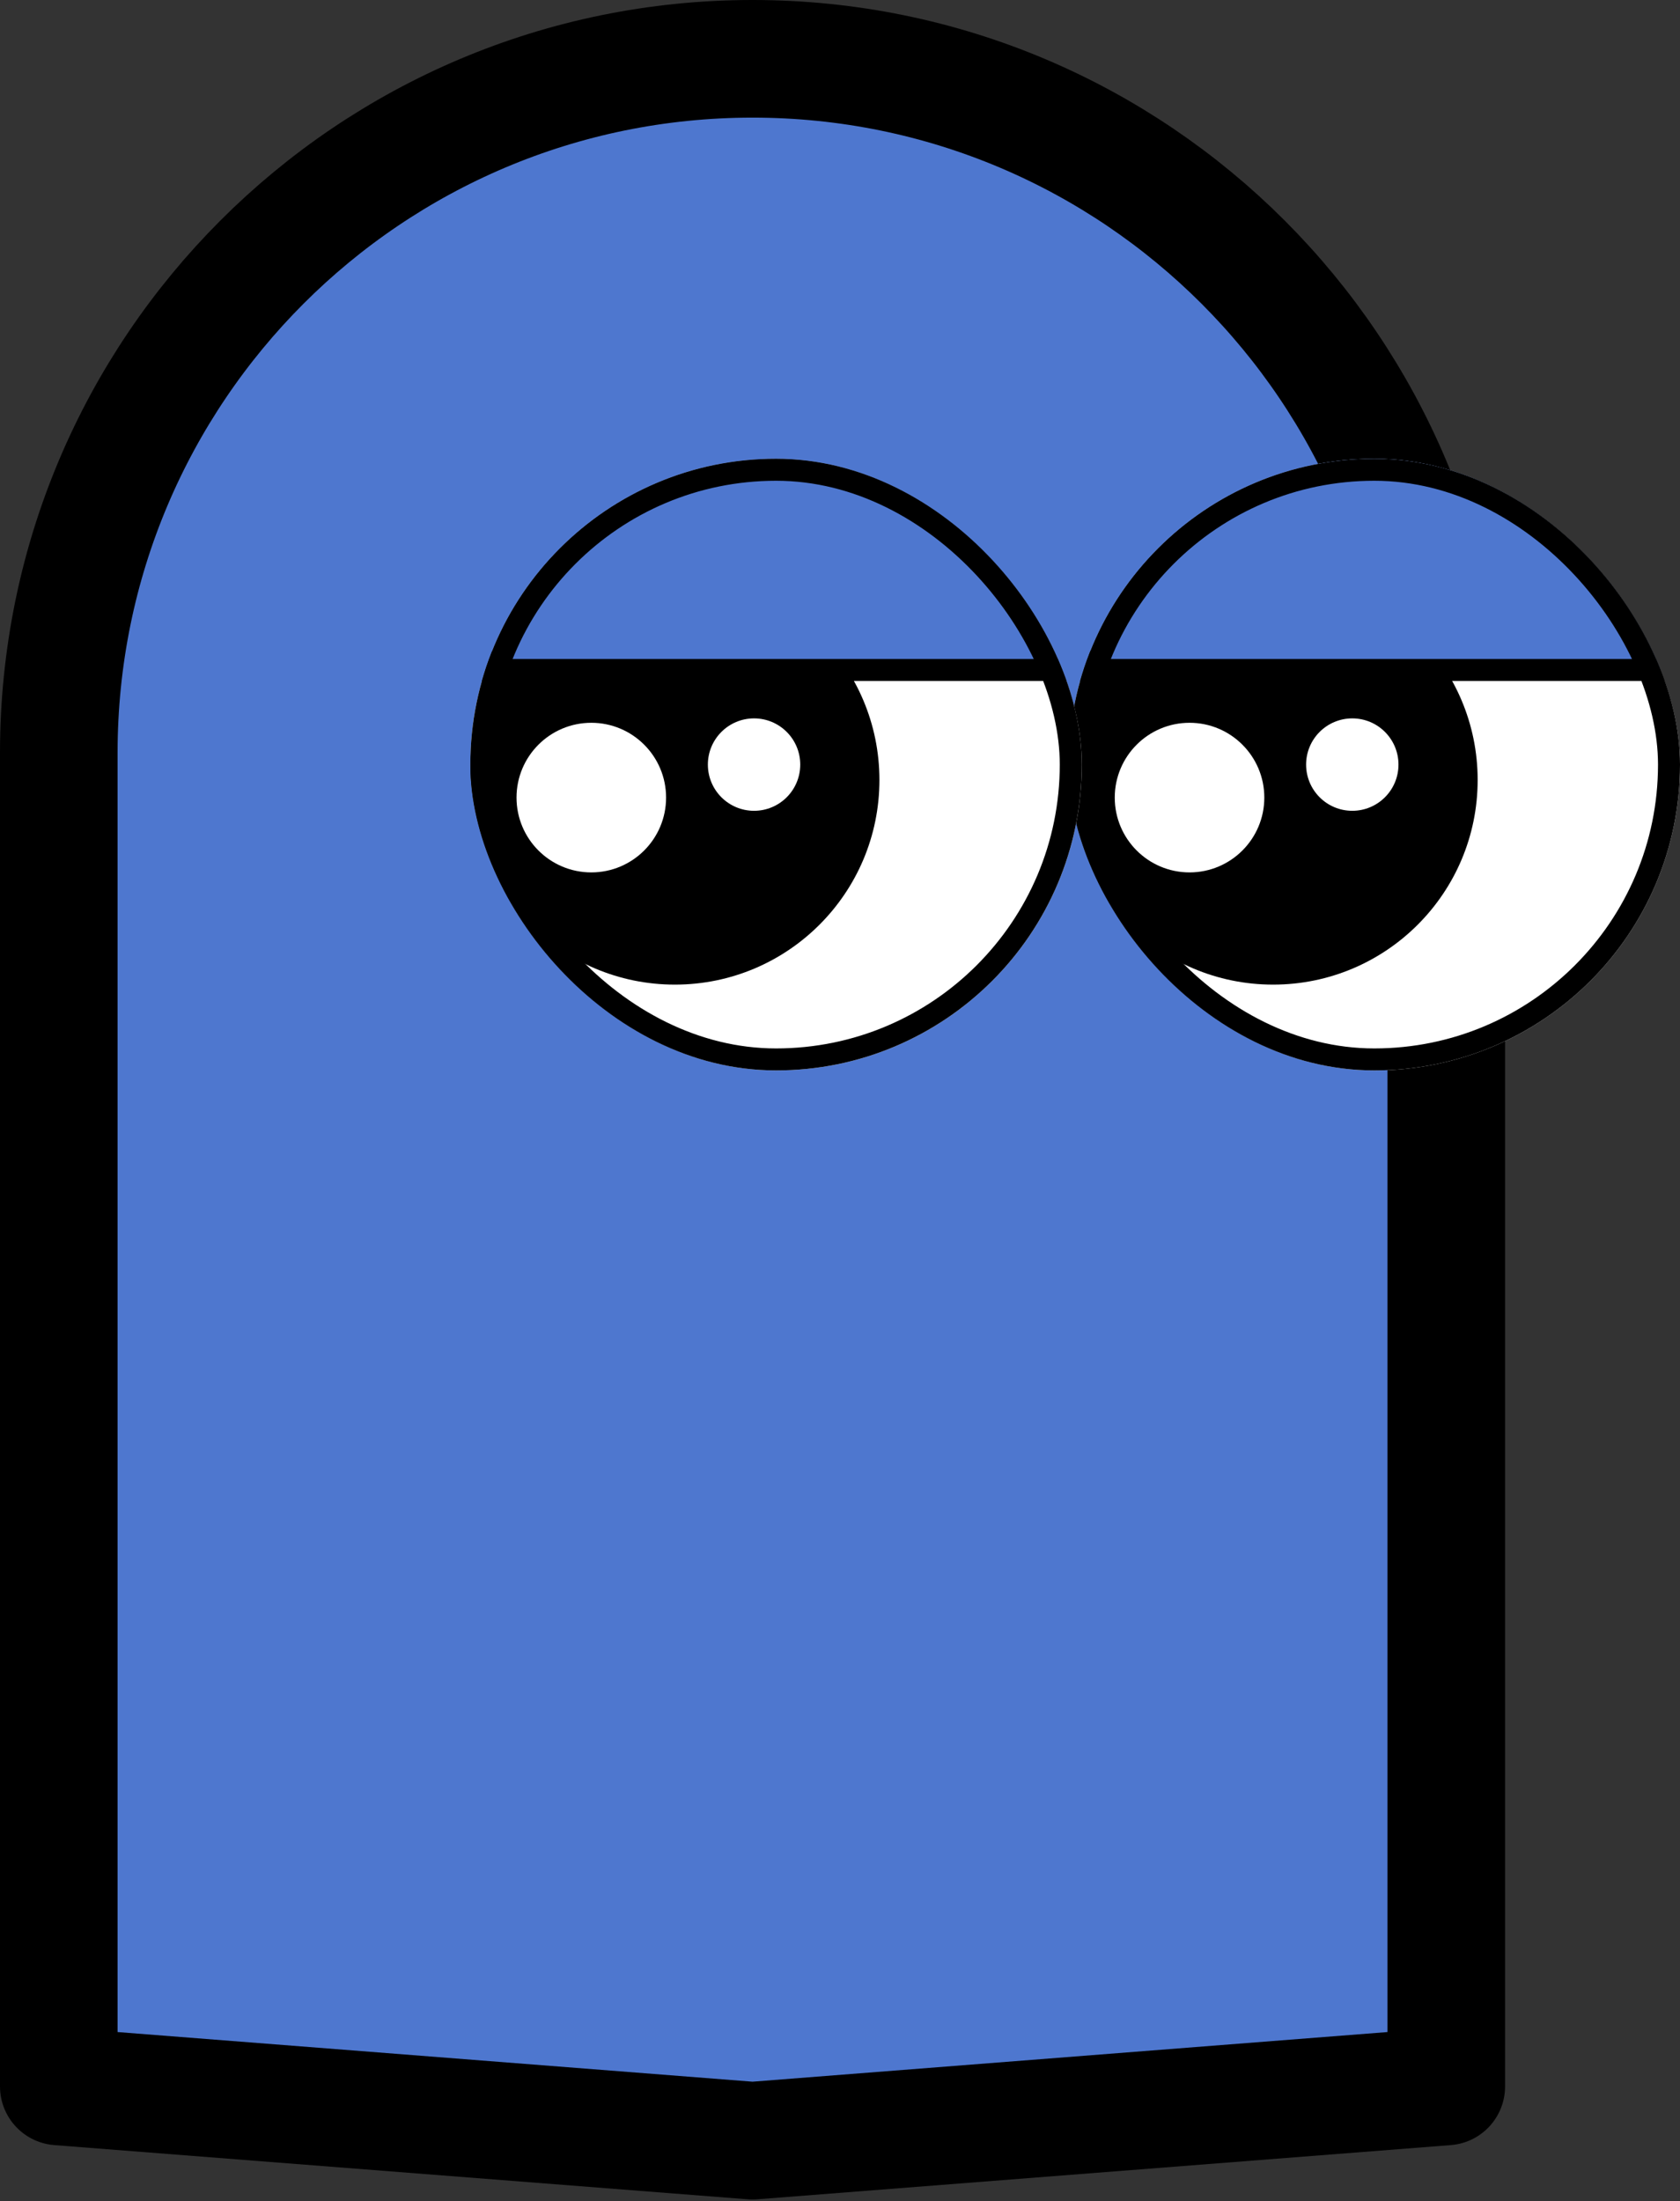 <svg width="352" height="461" viewBox="0 0 352 461" fill="none" xmlns="http://www.w3.org/2000/svg">
<rect x="0" y="0" width="352" height="461" fill="#333333" stroke="none"/>
<path d="M157.673 12.318C237.95 12.318 303.028 77.396 303.028 157.673V436.989L157.673 448.346L12.318 436.989V157.673C12.319 77.396 77.396 12.319 157.673 12.318Z" fill="#4E77CF" stroke="black" stroke-width="24.637" stroke-linejoin="round"/>
<g clip-path="url(#clip0_30_4454)">
<rect x="223.89" y="96.082" width="128.11" height="128.11" rx="64.055" fill="white"/>
<circle cx="266.747" cy="163.362" r="42.857" fill="black"/>
<circle cx="249.236" cy="167.049" r="15.668" fill="white"/>
<circle cx="283.337" cy="160.137" r="9.677" fill="white"/>
<rect x="226.195" y="93.778" width="123.501" height="46.543" fill="#4E77CF"/>
<rect x="226.195" y="93.778" width="123.501" height="46.543" stroke="black" stroke-width="4.608"/>
</g>
<rect x="226.195" y="98.386" width="123.501" height="123.501" rx="61.751" stroke="black" stroke-width="4.608"/>
<g clip-path="url(#clip1_30_4454)">
<rect x="98.546" y="96.082" width="128.11" height="128.11" rx="64.055" fill="white"/>
<circle cx="141.403" cy="163.362" r="42.857" fill="black"/>
<circle cx="123.892" cy="167.049" r="15.668" fill="white"/>
<circle cx="157.993" cy="160.137" r="9.677" fill="white"/>
<rect x="100.851" y="93.778" width="123.501" height="46.543" fill="#4E77CF"/>
<rect x="100.851" y="93.778" width="123.501" height="46.543" stroke="black" stroke-width="4.608"/>
</g>
<rect x="100.85" y="98.386" width="123.501" height="123.501" rx="61.751" stroke="black" stroke-width="4.608"/>
<defs>
<clipPath id="clip0_30_4454">
<rect x="223.89" y="96.082" width="128.11" height="128.11" rx="64.055" fill="white"/>
</clipPath>
<clipPath id="clip1_30_4454">
<rect x="98.546" y="96.082" width="128.11" height="128.11" rx="64.055" fill="white"/>
</clipPath>
</defs>
</svg>
